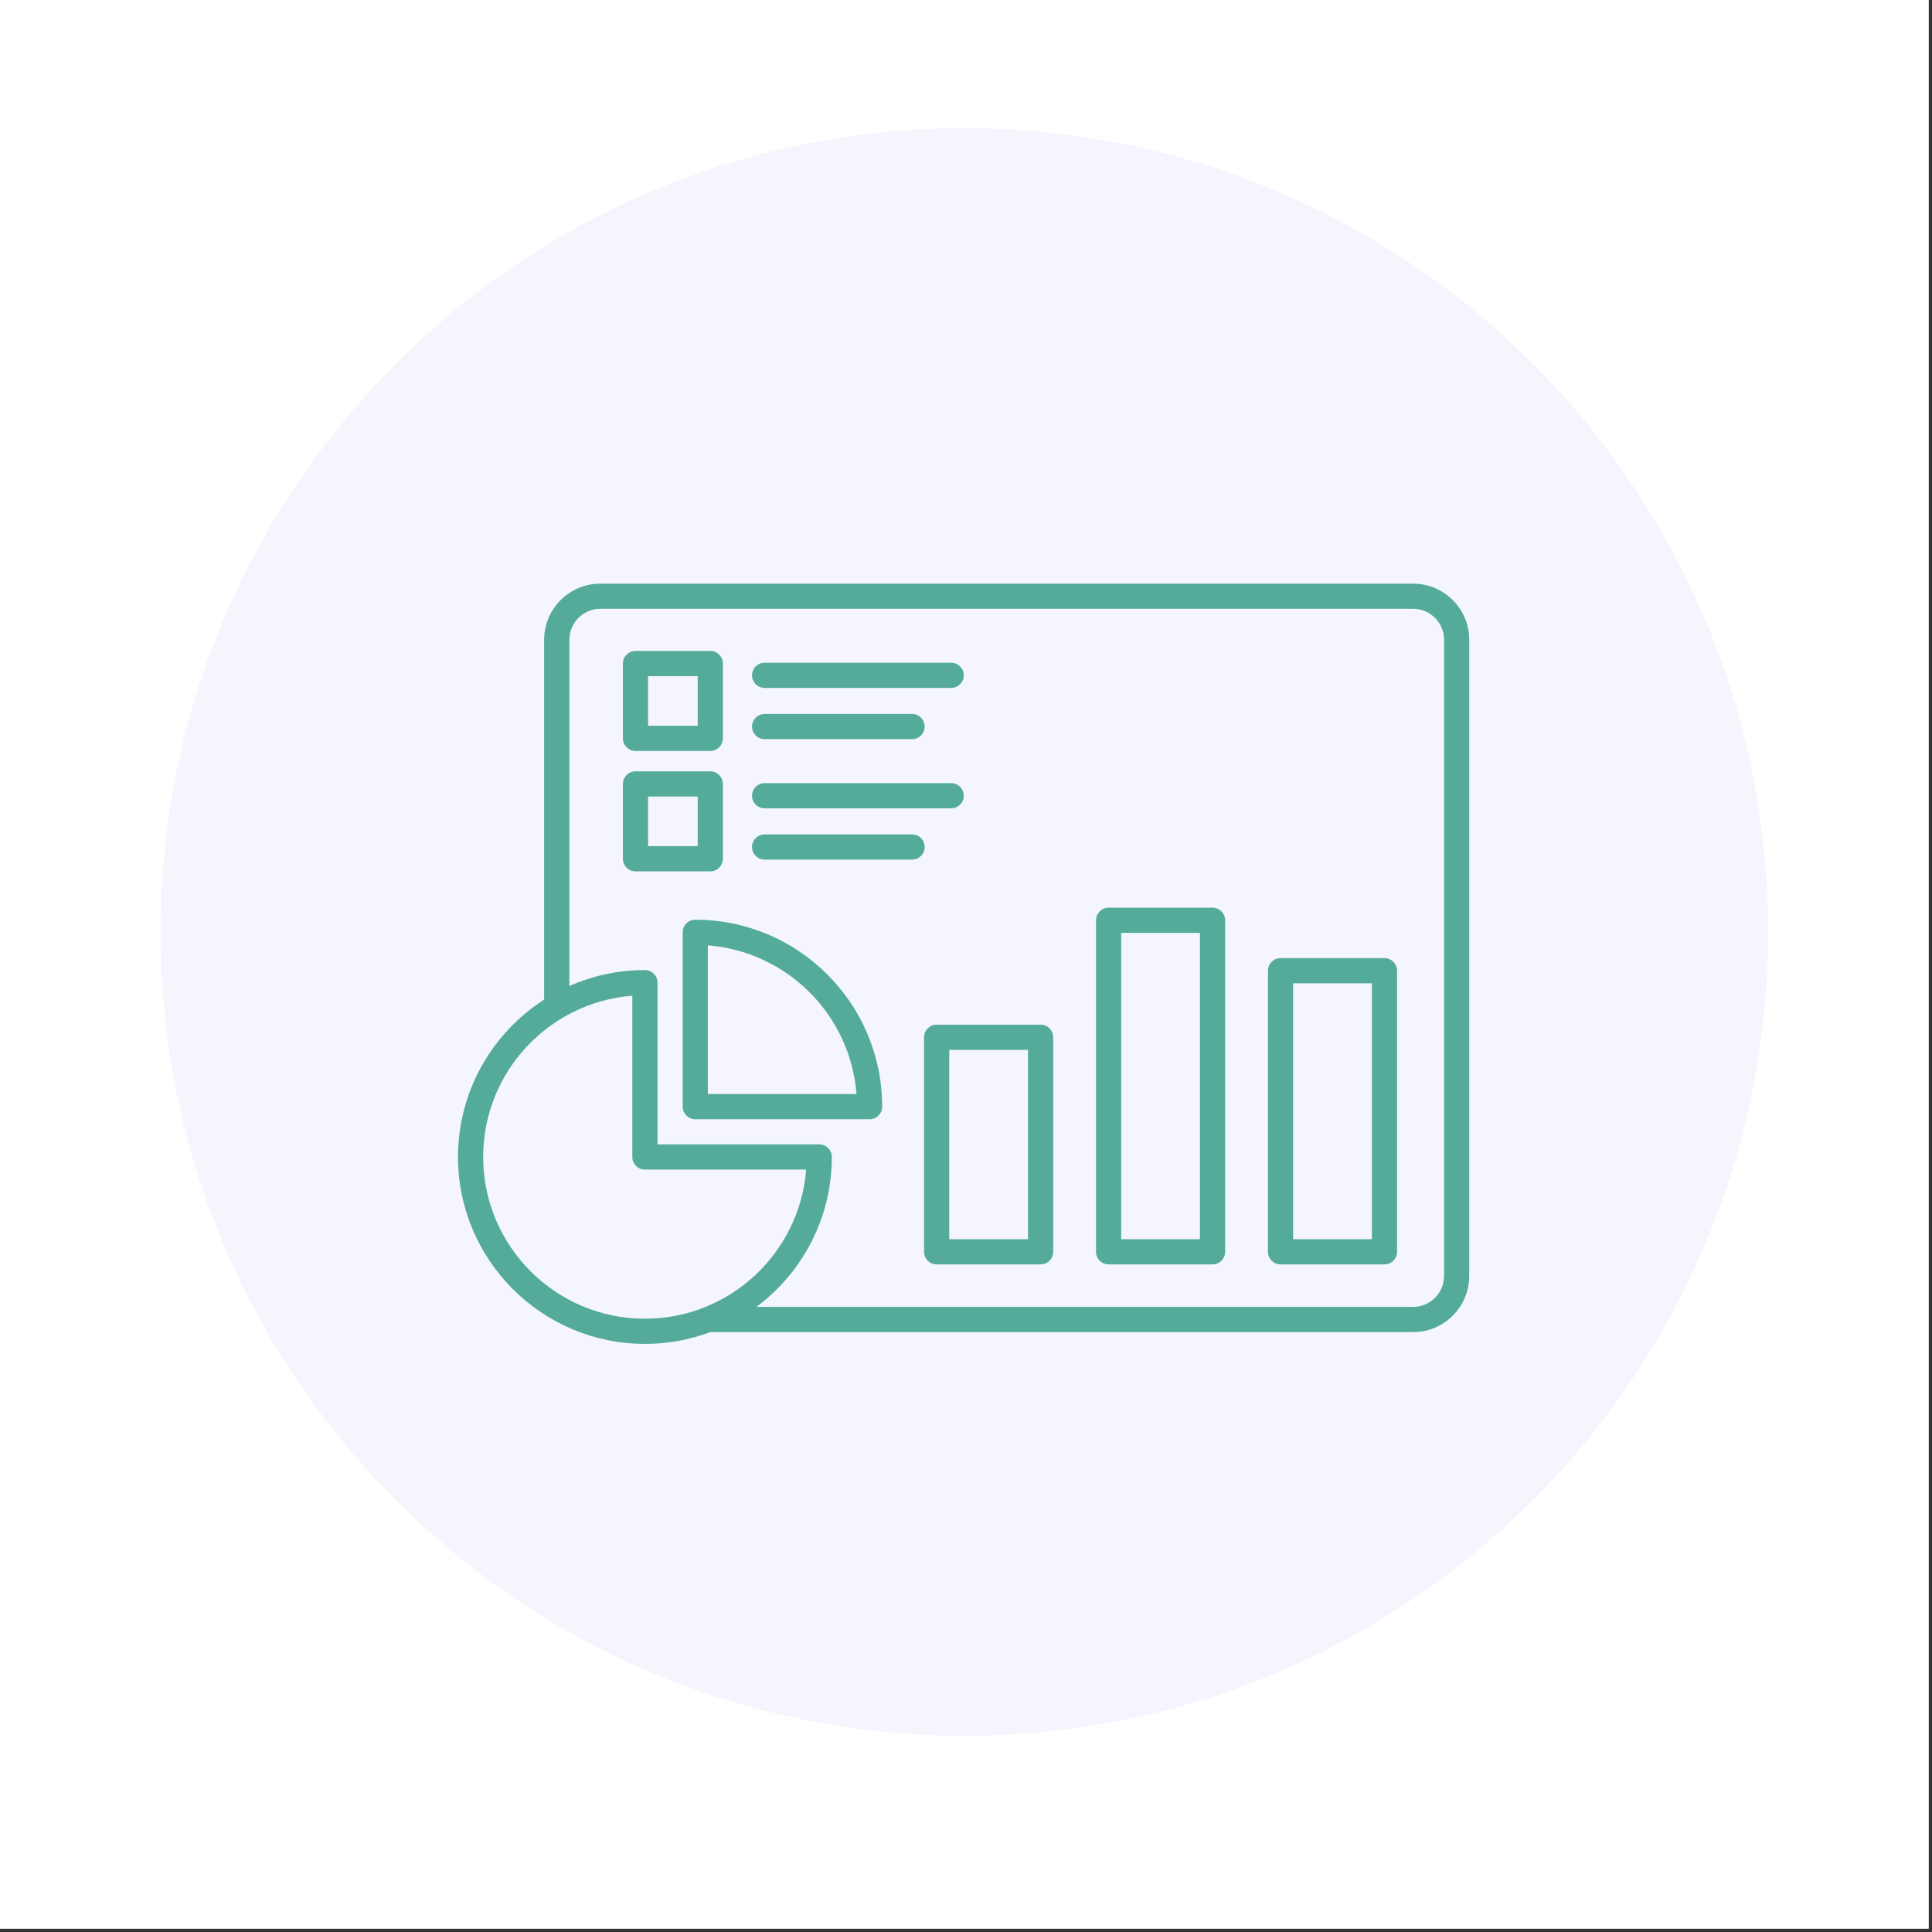 <?xml version="1.0" encoding="UTF-8"?> <svg xmlns="http://www.w3.org/2000/svg" xmlns:xlink="http://www.w3.org/1999/xlink" width="378" zoomAndPan="magnify" viewBox="0 0 283.5 283.5" height="378" preserveAspectRatio="xMidYMid meet" version="1.2"><rect x="0" y="0" width="283.5" height="283.5" fill="#333333" stroke="none"/><defs><clipPath id="ce5fc50f49"><path d="M 0 0 L 283 0 L 283 283 L 0 283 Z M 0 0 "></path></clipPath><clipPath id="b64b955ca2"><path d="M 23.555 18.812 L 259.445 18.812 L 259.445 254.699 L 23.555 254.699 Z M 23.555 18.812 "></path></clipPath><clipPath id="d472a24546"><path d="M 141.5 18.812 C 76.363 18.812 23.555 71.617 23.555 136.758 C 23.555 201.895 76.363 254.699 141.5 254.699 C 206.641 254.699 259.445 201.895 259.445 136.758 C 259.445 71.617 206.641 18.812 141.5 18.812 Z M 141.5 18.812 "></path></clipPath><clipPath id="8f84a429c0"><path d="M 67.145 85.641 L 216 85.641 L 216 197.207 L 67.145 197.207 Z M 67.145 85.641 "></path></clipPath></defs><g id="6f0d9fe83d"><path style=" stroke:none;fill-rule:nonzero;fill:#ffffff;fill-opacity:1;" d="M 0 0 L 283 0 L 283 283 L 0 283 Z M 0 0 "></path><g clip-rule="nonzero" clip-path="url(#ce5fc50f49)"><path style=" stroke:none;fill-rule:nonzero;fill:#ffffff;fill-opacity:1;" d="M 0 0 L 283.035 0 L 283.035 283.035 L 0 283.035 Z M 0 0 "></path></g><g clip-rule="nonzero" clip-path="url(#b64b955ca2)"><g clip-rule="nonzero" clip-path="url(#d472a24546)"><path style=" stroke:none;fill-rule:nonzero;fill:#f4f5fd;fill-opacity:1;" d="M 23.555 18.812 L 259.445 18.812 L 259.445 254.699 L 23.555 254.699 Z M 23.555 18.812 "></path></g></g><g clip-rule="nonzero" clip-path="url(#8f84a429c0)"><path style=" stroke:none;fill-rule:nonzero;fill:#54ab9a;fill-opacity:1;" d="M 207.355 85.645 L 88.086 85.645 C 83.543 85.645 79.848 89.34 79.848 93.883 L 79.848 146.684 C 72.25 151.562 67.207 160.094 67.207 169.773 C 67.207 184.895 79.512 197.199 94.633 197.199 C 98.004 197.199 101.234 196.59 104.223 195.473 L 207.359 195.473 C 211.902 195.473 215.594 191.777 215.594 187.234 L 215.594 93.879 C 215.594 89.336 211.898 85.645 207.355 85.645 Z M 70.898 169.773 C 70.898 157.309 80.559 147.059 92.785 146.113 L 92.785 169.773 C 92.785 170.793 93.613 171.621 94.633 171.621 L 118.293 171.621 C 117.348 183.848 107.098 193.508 94.633 193.508 C 81.547 193.508 70.898 182.859 70.898 169.773 Z M 211.898 187.234 C 211.898 189.738 209.859 191.777 207.355 191.777 L 110.992 191.777 C 117.707 186.77 122.062 178.773 122.062 169.773 C 122.062 168.754 121.234 167.926 120.215 167.926 L 96.484 167.926 L 96.484 144.195 C 96.484 143.176 95.656 142.348 94.637 142.348 C 90.691 142.348 86.938 143.184 83.547 144.691 L 83.547 93.879 C 83.547 91.375 85.586 89.336 88.086 89.336 L 207.363 89.336 C 209.867 89.336 211.906 91.375 211.906 93.879 L 211.906 187.234 Z M 152.699 150.359 L 137.445 150.359 C 136.426 150.359 135.598 151.188 135.598 152.207 L 135.598 183.688 C 135.598 184.707 136.426 185.535 137.445 185.535 L 152.699 185.535 C 153.719 185.535 154.547 184.707 154.547 183.688 L 154.547 152.207 C 154.547 151.188 153.723 150.359 152.699 150.359 Z M 150.852 181.844 L 139.293 181.844 L 139.293 154.055 L 150.852 154.055 Z M 177.93 133.195 L 162.676 133.195 C 161.656 133.195 160.828 134.023 160.828 135.043 L 160.828 183.688 C 160.828 184.707 161.656 185.535 162.676 185.535 L 177.93 185.535 C 178.949 185.535 179.777 184.707 179.777 183.688 L 179.777 135.043 C 179.777 134.023 178.953 133.195 177.93 133.195 Z M 176.082 181.844 L 164.523 181.844 L 164.523 136.891 L 176.082 136.891 Z M 203.156 140.594 L 187.902 140.594 C 186.887 140.594 186.059 141.422 186.059 142.441 L 186.059 183.688 C 186.059 184.707 186.887 185.535 187.902 185.535 L 203.156 185.535 C 204.176 185.535 205.004 184.707 205.004 183.688 L 205.004 142.441 C 205.004 141.422 204.18 140.594 203.156 140.594 Z M 201.312 181.844 L 189.75 181.844 L 189.75 144.289 L 201.312 144.289 Z M 93.25 110.191 L 104.227 110.191 C 105.246 110.191 106.074 109.363 106.074 108.344 L 106.074 97.371 C 106.074 96.352 105.246 95.523 104.227 95.523 L 93.25 95.523 C 92.23 95.523 91.402 96.352 91.402 97.371 L 91.402 108.344 C 91.402 109.363 92.23 110.191 93.25 110.191 Z M 95.098 99.215 L 102.379 99.215 L 102.379 106.496 L 95.098 106.496 Z M 110.352 99.098 C 110.352 98.078 111.18 97.25 112.199 97.25 L 139.574 97.25 C 140.594 97.25 141.422 98.078 141.422 99.098 C 141.422 100.117 140.594 100.945 139.574 100.945 L 112.199 100.945 C 111.18 100.945 110.352 100.117 110.352 99.098 Z M 110.352 106.617 C 110.352 105.598 111.18 104.77 112.199 104.77 L 133.84 104.77 C 134.855 104.77 135.684 105.598 135.684 106.617 C 135.684 107.637 134.855 108.465 133.84 108.465 L 112.199 108.465 C 111.18 108.465 110.352 107.641 110.352 106.617 Z M 106.074 126.016 L 106.074 115.039 C 106.074 114.02 105.246 113.191 104.227 113.191 L 93.25 113.191 C 92.23 113.191 91.402 114.02 91.402 115.039 L 91.402 126.016 C 91.402 127.035 92.23 127.863 93.25 127.863 L 104.227 127.863 C 105.246 127.863 106.074 127.035 106.074 126.016 Z M 102.379 124.168 L 95.098 124.168 L 95.098 116.887 L 102.379 116.887 Z M 110.352 116.766 C 110.352 115.746 111.18 114.918 112.199 114.918 L 139.574 114.918 C 140.594 114.918 141.422 115.746 141.422 116.766 C 141.422 117.781 140.594 118.609 139.574 118.609 L 112.199 118.609 C 111.18 118.609 110.352 117.785 110.352 116.766 Z M 135.684 124.289 C 135.684 125.309 134.855 126.137 133.84 126.137 L 112.199 126.137 C 111.18 126.137 110.352 125.309 110.352 124.289 C 110.352 123.27 111.18 122.441 112.199 122.441 L 133.84 122.441 C 134.859 122.441 135.684 123.266 135.684 124.289 Z M 102.02 134.957 C 101.004 134.957 100.176 135.785 100.176 136.805 L 100.176 162.387 C 100.176 163.406 101.004 164.234 102.02 164.234 L 127.602 164.234 C 128.621 164.234 129.449 163.406 129.449 162.387 C 129.449 147.262 117.145 134.957 102.02 134.957 Z M 103.867 160.539 L 103.867 138.723 C 115.488 139.621 124.785 148.918 125.684 160.539 Z M 103.867 160.539 "></path></g></g></svg> 